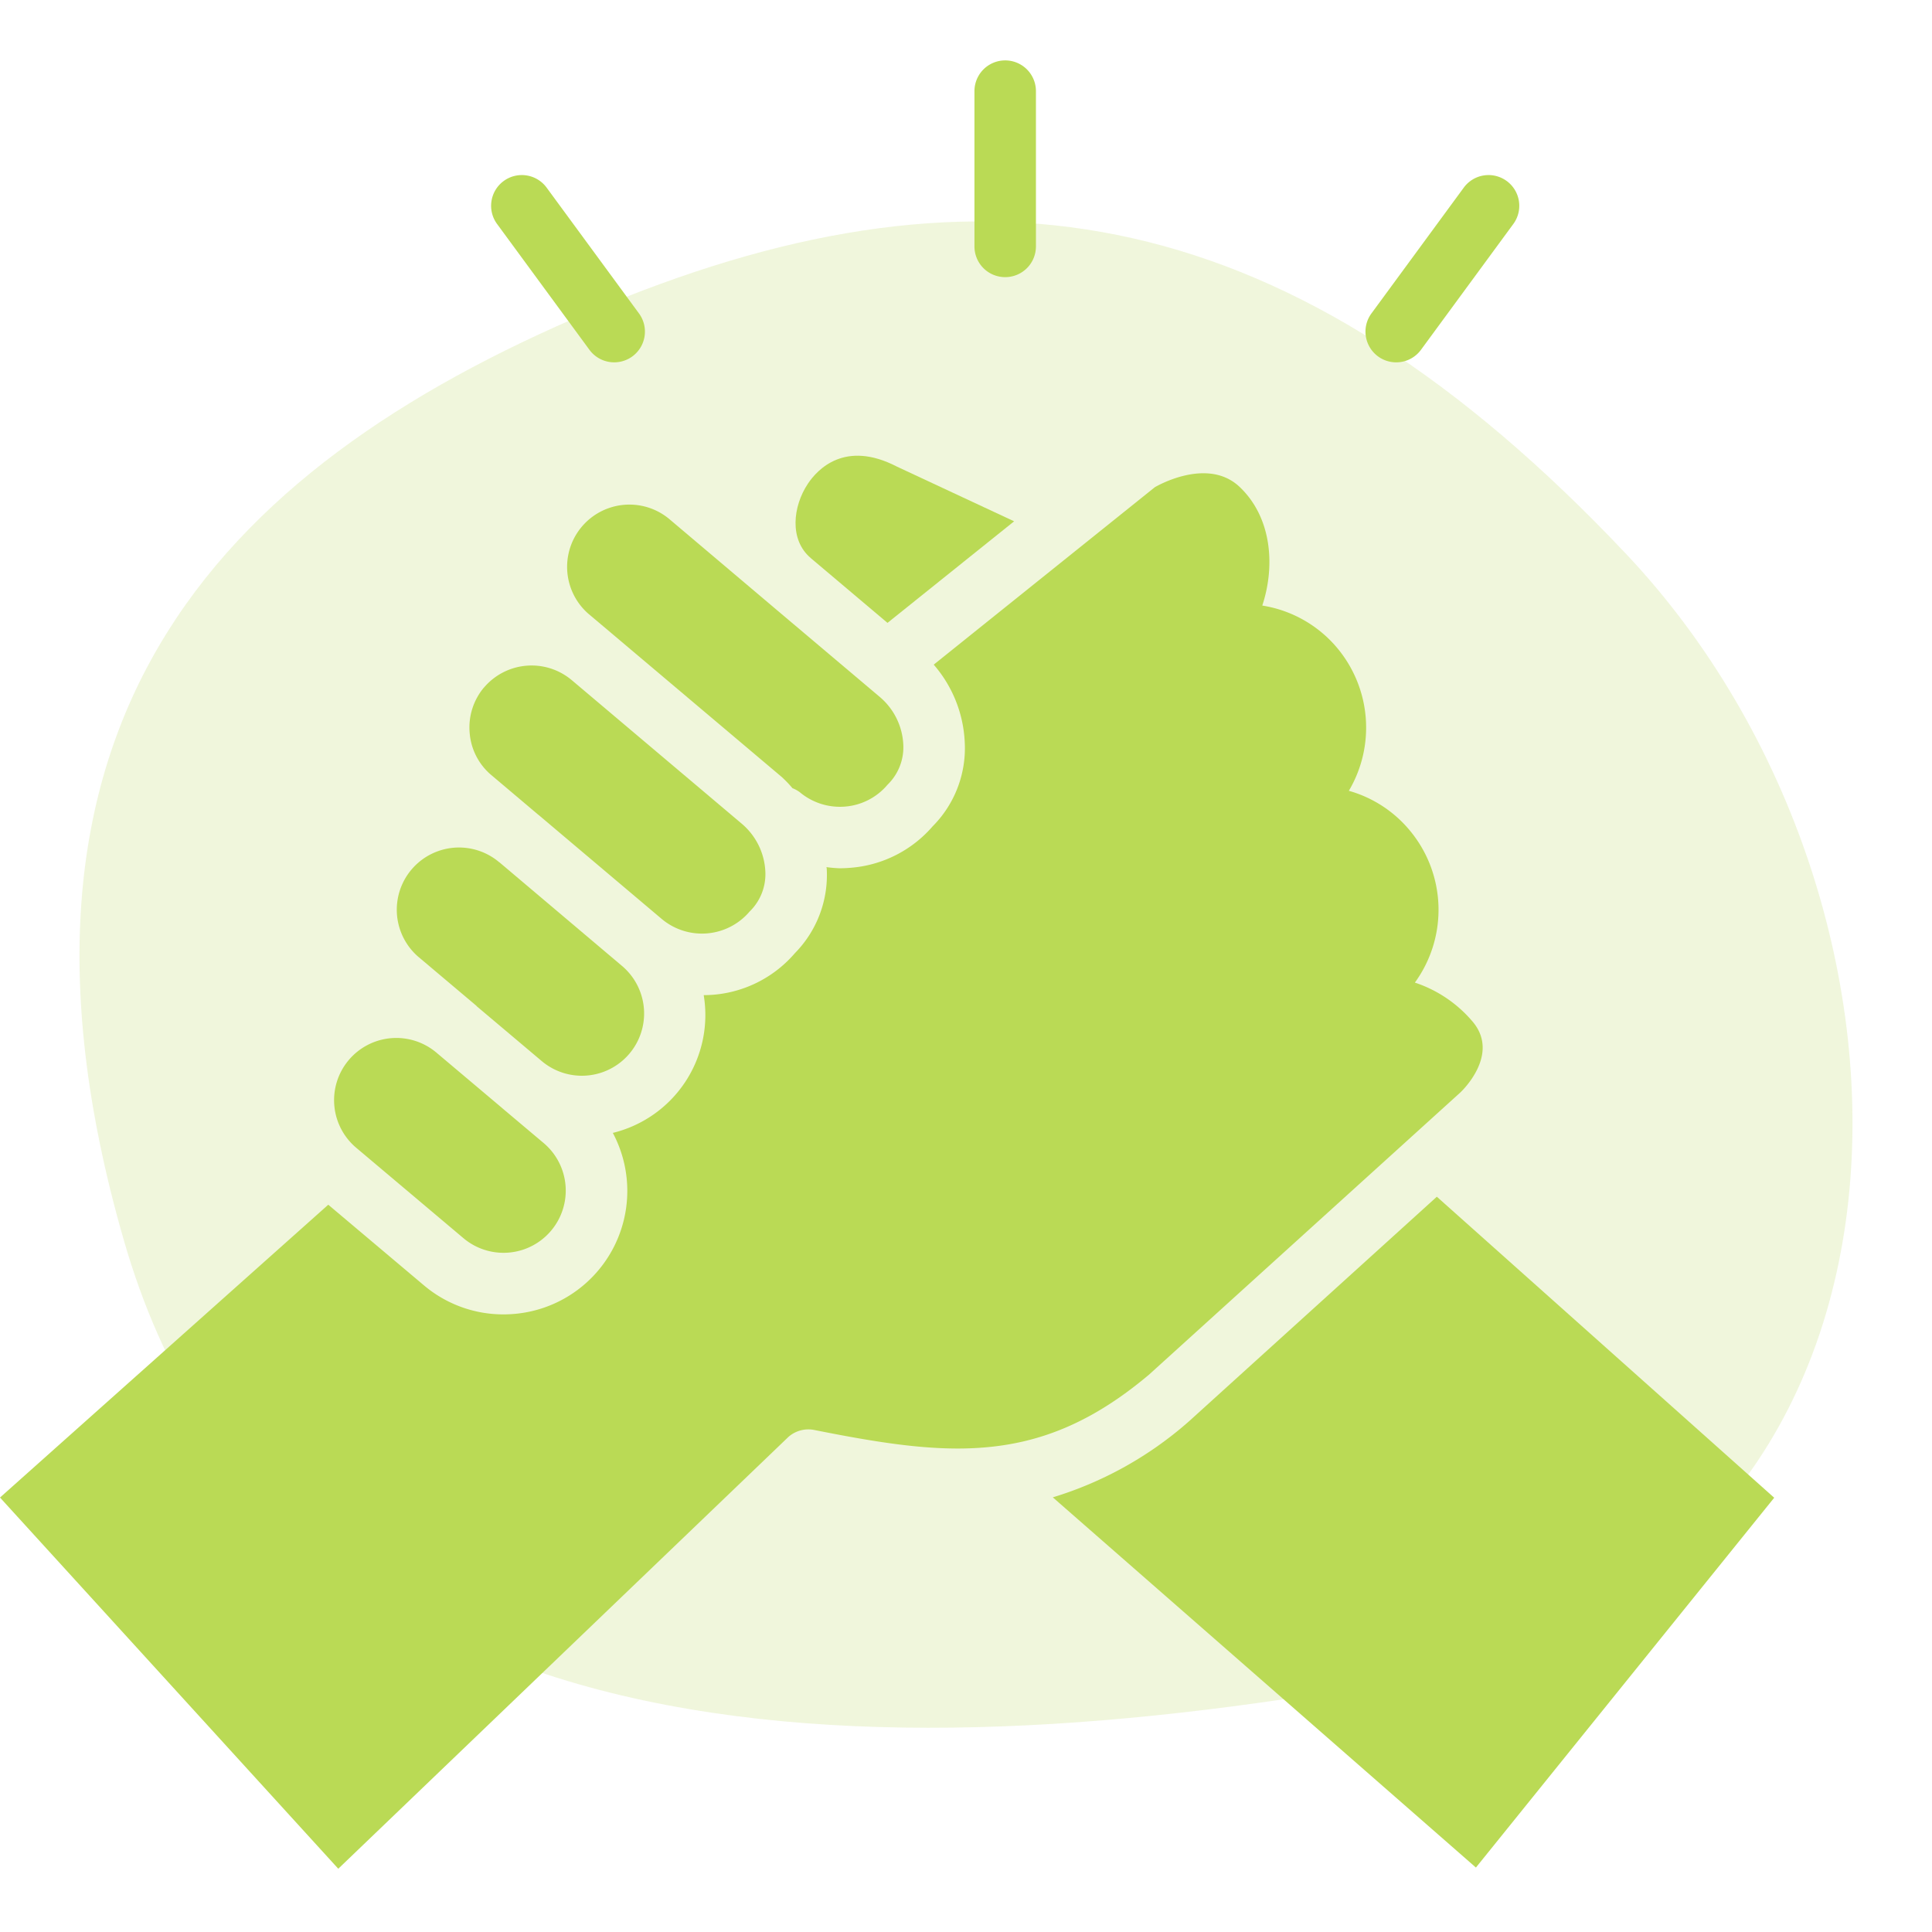 <svg xmlns="http://www.w3.org/2000/svg" xmlns:xlink="http://www.w3.org/1999/xlink" width="192" height="192" viewBox="0 0 192 192">
  <rect x="0" y="0" width="192" height="192" fill="#333333" stroke="none"/>
  <defs>
    <clipPath id="clip-feature_03">
      <rect width="192" height="192"/>
    </clipPath>
  </defs>
  <g id="feature_03" clip-path="url(#clip-feature_03)">
    <rect width="192" height="192" fill="#fff"/>
    <g id="グループ_5284" data-name="グループ 5284" transform="translate(8.97 6.949)">
      <path id="recruit_feature_bg" d="M1659.709,2122.528c37.439-15.364,67.943-10.411,101.189,24.794s32.487,101.789-21.382,111.728-112.7,9.136-127.883-43.451S1622.27,2137.892,1659.709,2122.528Z" transform="translate(-1608.279 -2099.233)" fill="#b2d250" opacity="0.199"/>
    </g>
    <g id="グループ_5275" data-name="グループ 5275" transform="translate(-12041.93 -4623.585)">
      <path id="パス_8368" data-name="パス 8368" d="M167.842,123.97a3.053,3.053,0,0,0,3.055-3.052V105.486a3.055,3.055,0,1,0-6.11,0v15.432a3.051,3.051,0,0,0,3.055,3.052" transform="translate(11973.983 4527.157)" fill="#bada55"/>
      <path id="パス_8369" data-name="パス 8369" d="M157.949,123.675a3.054,3.054,0,1,0,4.925-3.612L153.74,107.62a3.054,3.054,0,1,0-4.925,3.612Z" transform="translate(11942.535 4534.641)" fill="#bada55"/>
      <path id="パス_8370" data-name="パス 8370" d="M178.794,120.064a3.054,3.054,0,1,0,4.925,3.612l9.133-12.444a3.054,3.054,0,1,0-4.925-3.612" transform="translate(11999.449 4534.641)" fill="#bada55"/>
      <path id="パス_8371" data-name="パス 8371" d="M155.195,130.41l.046.041,16.925,14.29a12.16,12.16,0,0,1,1.07,1.116,3.013,3.013,0,0,1,.728.4,6.219,6.219,0,0,0,4.507,1.426,6.145,6.145,0,0,0,4.2-2.162,5.189,5.189,0,0,0,1.577-4,6.6,6.6,0,0,0-2.31-4.71l-8.577-7.244-.017-.012L160.983,119.1a6.19,6.19,0,0,0-7.977,9.467Z" transform="translate(11947.451 4556.059)" fill="#bada55"/>
      <path id="パス_8372" data-name="パス 8372" d="M224.169,135.6a12.619,12.619,0,0,1,3.081,7.681,11.007,11.007,0,0,1-3.188,8.386,11.993,11.993,0,0,1-8.18,4.122c-.354.029-.713.046-1.064.046a12.3,12.3,0,0,1-1.307-.113c0,.052.023.1.026.154a11.074,11.074,0,0,1-3.168,8.4,11.962,11.962,0,0,1-9.058,4.168,12.058,12.058,0,0,1-9.032,13.69,12.269,12.269,0,0,1-9.809,17.991c-.357.029-.713.046-1.064.046a12.219,12.219,0,0,1-7.9-2.887L164,189.271l-32.623,29.1,33.618,36.89,44.734-42.913a3,3,0,0,1,2.6-.684c6.264,1.246,11.542,2.107,16.5,1.759a1.266,1.266,0,0,1,.148-.012c5.632-.42,10.846-2.412,16.594-7.258l30.919-28.023s4.13-3.788,1.157-7.145a12.771,12.771,0,0,0-5.661-3.788,12.312,12.312,0,0,0-.539-15.16,12.15,12.15,0,0,0-6.023-3.9,12.336,12.336,0,0,0-1.174-14.215,12.2,12.2,0,0,0-7.429-4.194c1.3-3.928.954-8.762-2.261-11.8-3.246-3.058-8.42.041-8.42.041Z" transform="translate(11910.553 4554.037)" fill="#bada55"/>
      <path id="パス_8373" data-name="パス 8373" d="M181.056,163.662a36.466,36.466,0,0,1-13.583,7.6l42.049,36.791L239.166,171.3l-33.528-29.913Z" transform="translate(11979.083 4601.127)" fill="#bada55"/>
      <path id="パス_8374" data-name="パス 8374" d="M159.878,118.768c-1.481,2.214-1.881,5.554.287,7.383l.015.017,7.612,6.426L180.376,122.5l-11.646-5.435c-5.186-2.687-7.916.3-8.852,1.7" transform="translate(11962.337 4552.892)" fill="#bada55"/>
      <path id="パス_8375" data-name="パス 8375" d="M147.179,140.323l5.71,4.817h0c.014.012.017.035.032.046l6.472,5.458a6.186,6.186,0,0,0,7.965-9.467l-12.177-10.293-.032-.012-.015-.017a6.184,6.184,0,0,0-7.959,9.467" transform="translate(11936.392 4578.405)" fill="#bada55"/>
      <path id="パス_8376" data-name="パス 8376" d="M148.918,125.363a6.174,6.174,0,0,0-1.423,4.519,6.1,6.1,0,0,0,2.159,4.194l4.655,3.933c.014.012.026.012.035.023l12.244,10.342a6.216,6.216,0,0,0,8.728-.742,5.178,5.178,0,0,0,1.562-4,6.617,6.617,0,0,0-2.31-4.7l-16.919-14.29h0l-.029-.023a6.2,6.2,0,0,0-8.7.751" transform="translate(11941.11 4566.541)" fill="#bada55"/>
      <path id="パス_8377" data-name="パス 8377" d="M145.042,146.867l10.629,8.962a6.183,6.183,0,0,0,7.977-9.449l-4.113-3.464-.017-.012-.006-.012-6.58-5.548a6.183,6.183,0,0,0-7.89,9.522" transform="translate(11932.327 4590.814)" fill="#bada55"/>
    </g>
  </g>
</svg>
